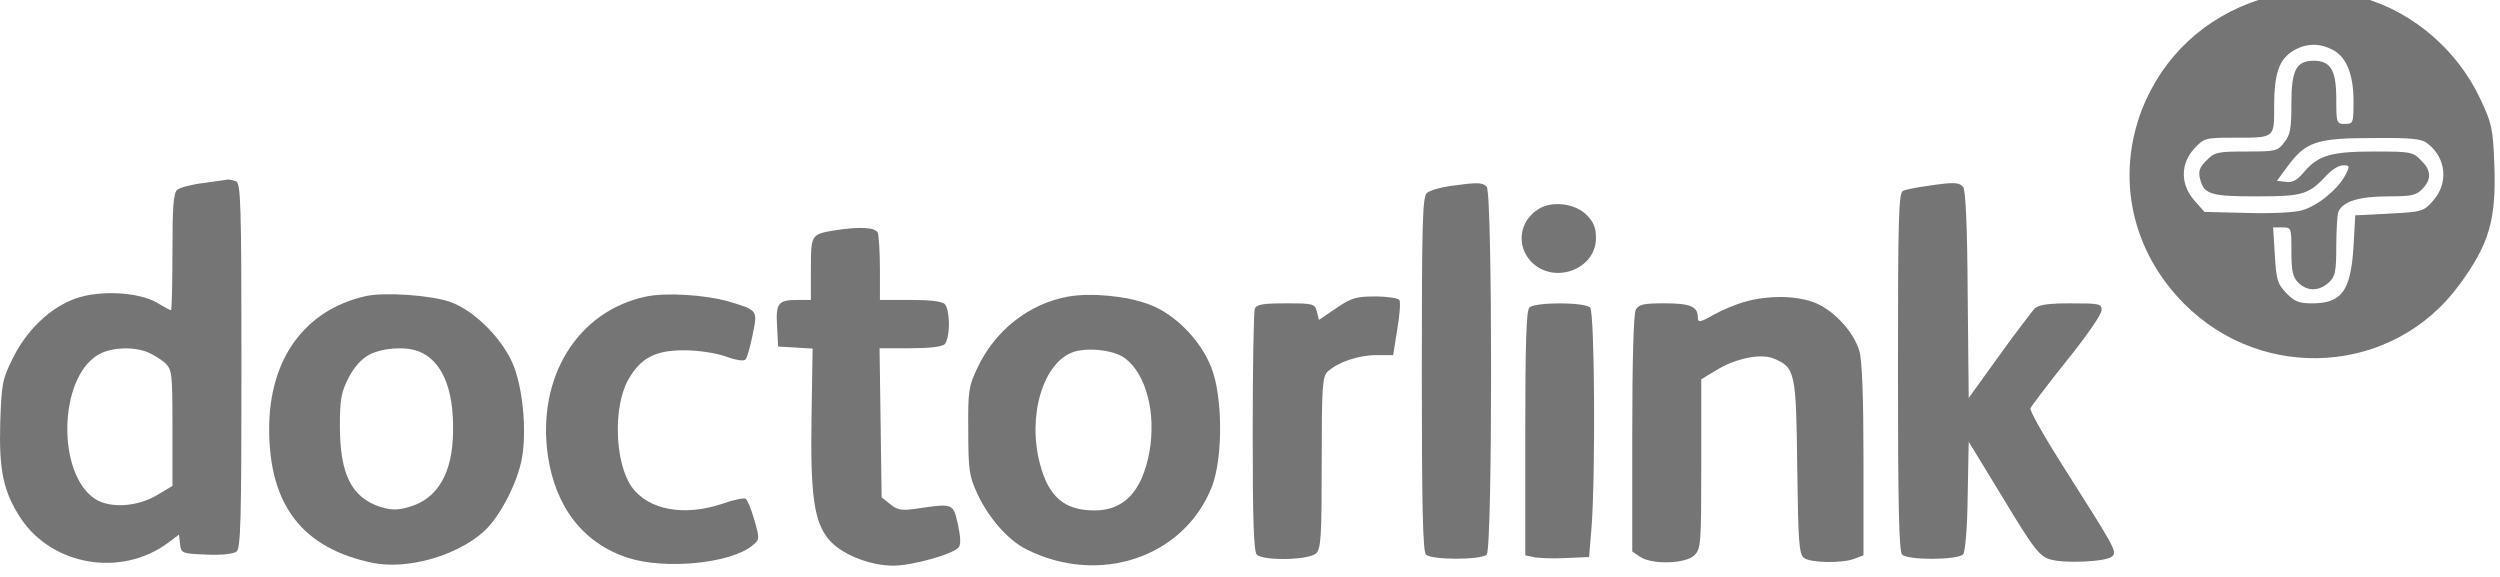 <svg width="91" height="21" viewBox="0 0 91 21" fill="none" xmlns="http://www.w3.org/2000/svg">
<path d="M82.277 -0.025C80.242 0.628 78.734 2.048 77.968 3.982C77.013 6.469 77.591 9.133 79.501 11.055C82.39 13.956 87.126 13.63 89.513 10.376C90.605 8.894 90.869 8.002 90.794 5.992C90.744 4.673 90.706 4.497 90.279 3.593C89.462 1.847 87.867 0.465 86.058 -0.063C85.116 -0.339 83.181 -0.314 82.277 -0.025ZM84.902 1.809C85.405 2.06 85.668 2.701 85.668 3.681C85.668 4.485 85.656 4.51 85.355 4.51C85.053 4.51 85.04 4.485 85.04 3.593C85.04 2.563 84.839 2.211 84.224 2.211C83.583 2.211 83.407 2.55 83.407 3.756C83.407 4.673 83.37 4.912 83.144 5.188C82.905 5.502 82.829 5.515 81.762 5.515C80.719 5.515 80.606 5.54 80.317 5.841C80.066 6.08 80.016 6.231 80.078 6.495C80.217 7.072 80.443 7.148 82.139 7.148C83.847 7.148 84.035 7.085 84.714 6.356C84.89 6.168 85.141 6.017 85.292 6.017C85.53 6.017 85.543 6.042 85.367 6.381C85.103 6.884 84.375 7.487 83.809 7.65C83.533 7.738 82.716 7.776 81.787 7.751L80.242 7.713L79.877 7.299C79.362 6.721 79.362 5.954 79.877 5.402C80.229 5.025 80.279 5.012 81.309 5.012C82.817 5.012 82.779 5.037 82.779 3.882C82.779 2.676 82.955 2.173 83.458 1.859C83.922 1.57 84.425 1.558 84.902 1.809ZM88.382 5.238C89.048 5.766 89.123 6.67 88.57 7.299C88.219 7.7 88.168 7.713 86.962 7.776L85.731 7.839L85.668 8.969C85.568 10.59 85.241 11.042 84.161 11.042C83.684 11.042 83.52 10.979 83.219 10.665C82.905 10.338 82.855 10.188 82.804 9.283L82.742 8.278H83.081C83.407 8.278 83.407 8.291 83.407 9.158C83.407 9.874 83.458 10.087 83.659 10.288C83.985 10.615 84.412 10.602 84.764 10.288C85.003 10.062 85.04 9.899 85.04 8.969C85.04 8.391 85.078 7.826 85.116 7.713C85.266 7.336 85.87 7.148 86.912 7.148C87.791 7.148 87.955 7.11 88.181 6.871C88.52 6.507 88.495 6.193 88.118 5.829C87.829 5.527 87.729 5.515 86.422 5.515C84.852 5.515 84.387 5.653 83.872 6.256C83.621 6.557 83.445 6.658 83.206 6.62L82.88 6.582L83.269 6.055C83.922 5.163 84.324 5.025 86.359 5.025C87.842 5.012 88.156 5.05 88.382 5.238Z" fill="#757575"/>
<path d="M7.432 6.658C6.993 6.709 6.553 6.822 6.452 6.91C6.314 7.023 6.277 7.5 6.277 9.171C6.277 10.339 6.251 11.294 6.226 11.294C6.189 11.294 5.963 11.168 5.711 11.018C5.046 10.628 3.626 10.553 2.747 10.867C1.83 11.193 0.975 12.01 0.473 13.027C0.083 13.806 0.058 13.957 0.008 15.389C-0.042 17.148 0.134 17.914 0.749 18.856C1.905 20.602 4.417 21.017 6.113 19.761L6.515 19.459L6.553 19.798C6.591 20.138 6.616 20.15 7.508 20.188C8.086 20.213 8.5 20.163 8.613 20.075C8.764 19.949 8.789 18.844 8.789 13.304C8.789 7.374 8.764 6.658 8.588 6.596C8.475 6.558 8.349 6.533 8.312 6.533C8.261 6.545 7.859 6.596 7.432 6.658ZM5.36 12.814C5.548 12.889 5.837 13.065 6 13.203C6.264 13.467 6.277 13.555 6.277 15.578V17.688L5.686 18.04C4.97 18.454 4.003 18.505 3.463 18.165C2.068 17.248 2.131 13.794 3.551 12.927C3.99 12.651 4.807 12.6 5.36 12.814Z" fill="#757575"/>
<path d="M52.784 6.771C52.42 6.821 52.043 6.934 51.942 7.022C51.779 7.16 51.754 8.077 51.754 13.605C51.754 18.441 51.792 20.074 51.905 20.187C52.106 20.388 53.915 20.388 54.116 20.187C54.329 19.974 54.329 7.009 54.116 6.796C53.952 6.633 53.776 6.633 52.784 6.771Z" fill="#757575"/>
<path d="M70.129 6.771C69.764 6.821 69.375 6.897 69.274 6.947C69.111 7.01 69.086 7.839 69.086 13.529C69.086 18.416 69.124 20.074 69.237 20.187C69.45 20.401 71.272 20.388 71.46 20.175C71.535 20.074 71.611 19.233 71.624 18.039L71.661 16.079L72.917 18.14C73.998 19.936 74.224 20.225 74.588 20.351C75.103 20.526 76.686 20.451 76.887 20.25C77.063 20.074 76.987 19.949 75.128 17.022C74.425 15.916 73.872 14.949 73.91 14.861C73.948 14.773 74.538 13.994 75.229 13.127C75.932 12.261 76.498 11.444 76.498 11.293C76.498 11.055 76.422 11.042 75.379 11.042C74.538 11.042 74.211 11.092 74.061 11.23C73.96 11.344 73.37 12.11 72.767 12.951L71.661 14.484L71.624 10.728C71.611 8.216 71.548 6.922 71.46 6.809C71.309 6.633 71.134 6.62 70.129 6.771Z" fill="#757575"/>
<path d="M55.996 7.613C55.292 8.052 55.179 8.969 55.757 9.547C56.586 10.364 58.093 9.799 58.093 8.668C58.093 8.279 58.005 8.078 57.754 7.826C57.34 7.399 56.486 7.299 55.996 7.613Z" fill="#757575"/>
<path d="M30.333 8.392C29.529 8.53 29.516 8.555 29.516 9.799V10.917H29.051C28.323 10.917 28.235 11.03 28.285 11.872L28.323 12.613L28.951 12.651L29.579 12.688L29.541 15.1C29.491 18.002 29.629 18.982 30.157 19.623C30.596 20.163 31.639 20.59 32.519 20.59C33.197 20.59 34.692 20.175 34.893 19.924C34.981 19.824 34.968 19.56 34.868 19.082C34.692 18.316 34.704 18.316 33.348 18.517C32.82 18.593 32.669 18.567 32.405 18.354L32.091 18.102L32.054 15.389L32.016 12.676H33.121C33.825 12.676 34.29 12.626 34.39 12.525C34.478 12.437 34.541 12.11 34.541 11.796C34.541 11.482 34.478 11.156 34.39 11.068C34.29 10.967 33.825 10.917 33.134 10.917H32.029V9.799C32.029 9.183 31.991 8.593 31.953 8.48C31.865 8.266 31.287 8.241 30.333 8.392Z" fill="#757575"/>
<path d="M13.314 10.778C11.091 11.281 9.797 13.065 9.797 15.615C9.797 18.391 11.015 19.961 13.566 20.489C14.809 20.74 16.593 20.25 17.598 19.358C18.138 18.881 18.754 17.75 18.967 16.834C19.181 15.916 19.068 14.309 18.716 13.366C18.352 12.386 17.284 11.306 16.392 10.992C15.688 10.741 13.98 10.628 13.314 10.778ZM15.236 12.789C16.078 13.115 16.518 14.133 16.492 15.69C16.48 17.223 15.927 18.165 14.884 18.454C14.457 18.58 14.244 18.567 13.854 18.454C12.799 18.115 12.372 17.273 12.372 15.502C12.372 14.535 12.422 14.271 12.686 13.756C12.887 13.366 13.151 13.065 13.44 12.914C13.905 12.663 14.746 12.6 15.236 12.789Z" fill="#757575"/>
<path d="M23.524 10.793C21.012 11.32 19.53 13.745 19.944 16.596C20.221 18.468 21.238 19.774 22.846 20.302C24.203 20.742 26.577 20.516 27.381 19.862C27.657 19.636 27.657 19.624 27.456 18.92C27.343 18.531 27.205 18.192 27.142 18.154C27.079 18.116 26.703 18.192 26.313 18.33C24.919 18.807 23.6 18.569 22.997 17.727C22.381 16.86 22.306 14.812 22.871 13.82C23.311 13.029 23.863 12.74 24.931 12.752C25.434 12.752 26.074 12.853 26.426 12.978C26.753 13.104 27.079 13.154 27.13 13.091C27.192 13.041 27.305 12.639 27.393 12.2C27.582 11.283 27.595 11.295 26.502 10.968C25.66 10.73 24.24 10.642 23.524 10.793Z" fill="#757575"/>
<path d="M38.9 10.792C37.468 11.043 36.212 12.023 35.571 13.405C35.257 14.058 35.232 14.246 35.245 15.691C35.245 17.111 35.282 17.337 35.571 17.965C35.973 18.832 36.677 19.648 37.343 19.987C39.993 21.331 43.096 20.301 44.114 17.714C44.516 16.671 44.516 14.435 44.088 13.367C43.699 12.375 42.757 11.42 41.827 11.081C40.998 10.767 39.729 10.654 38.9 10.792ZM40.948 13.04C41.714 13.606 42.091 15.025 41.84 16.445C41.576 17.877 40.923 18.58 39.842 18.58C38.749 18.58 38.172 18.09 37.858 16.897C37.38 15.126 37.983 13.154 39.101 12.802C39.654 12.639 40.571 12.752 40.948 13.04Z" fill="#757575"/>
<path d="M48.638 11.218L48.01 11.645L47.934 11.344C47.859 11.055 47.809 11.042 46.804 11.042C45.962 11.042 45.736 11.08 45.673 11.243C45.635 11.356 45.598 13.379 45.598 15.741C45.598 18.919 45.635 20.075 45.748 20.188C45.987 20.426 47.67 20.389 47.909 20.137C48.085 19.974 48.11 19.497 48.11 16.834C48.11 14.007 48.135 13.706 48.336 13.517C48.713 13.178 49.454 12.927 50.095 12.927H50.711L50.861 11.985C50.949 11.47 50.987 10.992 50.937 10.917C50.899 10.854 50.497 10.791 50.057 10.791C49.366 10.791 49.19 10.841 48.638 11.218Z" fill="#757575"/>
<path d="M63.534 10.979C63.208 11.066 62.693 11.28 62.379 11.456C61.876 11.745 61.801 11.745 61.801 11.556C61.801 11.154 61.525 11.041 60.582 11.041C59.816 11.041 59.653 11.079 59.54 11.28C59.464 11.443 59.414 13.089 59.414 15.802V20.073L59.69 20.262C60.117 20.563 61.361 20.526 61.675 20.212C61.914 19.973 61.926 19.797 61.926 16.883V13.805L62.404 13.516C63.133 13.051 64.075 12.85 64.564 13.051C65.343 13.378 65.381 13.529 65.419 17.008C65.456 19.734 65.482 20.174 65.67 20.312C65.909 20.488 67.052 20.513 67.504 20.337L67.831 20.212V16.744C67.831 14.446 67.78 13.101 67.68 12.775C67.466 12.046 66.688 11.23 65.984 10.991C65.293 10.752 64.351 10.752 63.534 10.979Z" fill="#757575"/>
<path d="M55.67 11.194C55.557 11.307 55.52 12.501 55.52 15.779V20.214L55.809 20.276C55.959 20.314 56.487 20.339 56.964 20.314L57.843 20.276L57.931 19.209C58.082 17.211 58.044 11.357 57.881 11.194C57.68 10.993 55.871 10.993 55.67 11.194Z" fill="#757575"/>
</svg>
